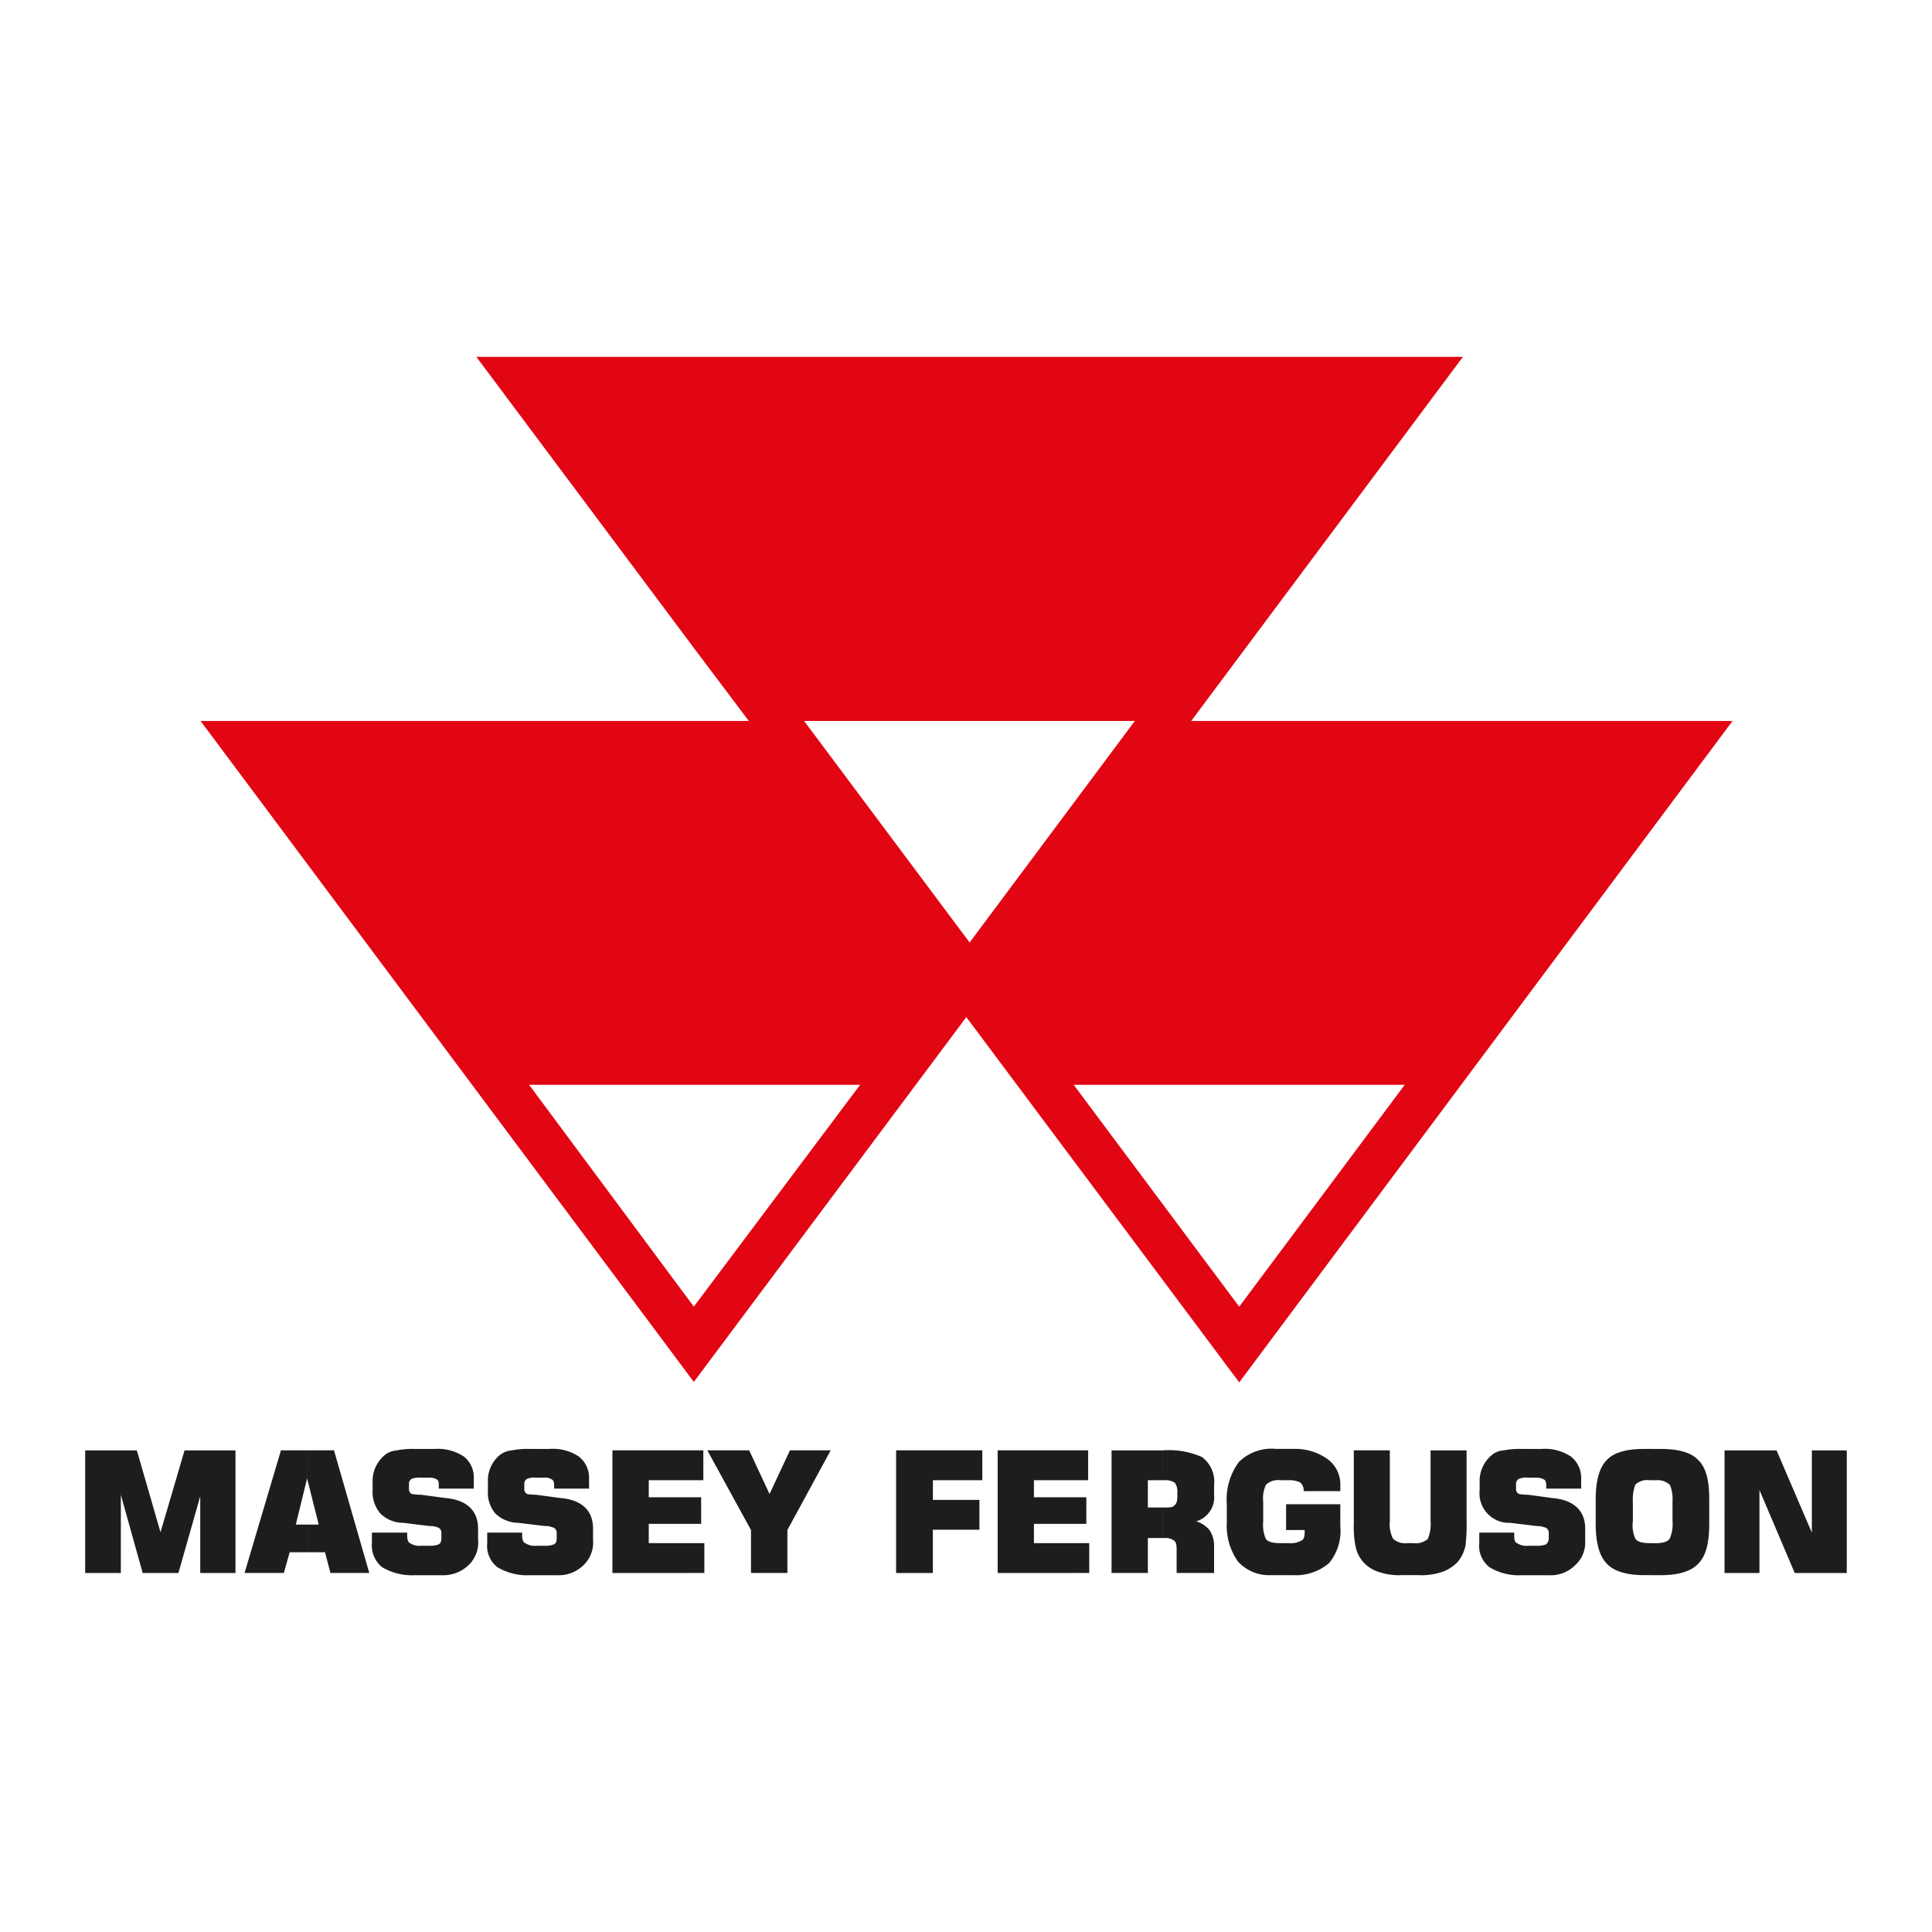 <svg id="Layer_1" data-name="Layer 1" xmlns="http://www.w3.org/2000/svg" viewBox="0 0 192.756 192.756">
  <rect x="0" y="0" width="192.756" height="192.756" fill="#333333" stroke="none"/>
  <defs>
    <style>
      .cls-1 {
        fill: #fff;
      }

      .cls-1, .cls-2, .cls-3 {
        fill-rule: evenodd;
      }

      .cls-2 {
        fill: #1d1d1b;
      }

      .cls-3 {
        fill: #e20613;
      }
    </style>
  </defs>
  <title>MASSEY</title>
  <polygon class="cls-1" points="0 0 192.756 0 192.756 192.756 0 192.756 0 0 0 0"/>
  <path class="cls-2" d="M184.252,156.94V144.707h-3.484v8.2l-3.52-8.2h-5.19V156.94h3.484v-8.277l3.52,8.277Zm-19.383.217v-3.193h.327c.689,0,1.2-.147,1.379-.436a3.444,3.444,0,0,0,.291-1.742v-1.961a3.791,3.791,0,0,0-.255-1.67,1.778,1.778,0,0,0-1.415-.471h-.327v-3.123h.835c1.778,0,3.049.363,3.739,1.125.762.727,1.089,2,1.089,3.885v2.469c0,1.887-.327,3.193-1.089,3.955-.69.764-1.961,1.162-3.739,1.162Zm0-12.6v3.123h-.29a1.749,1.749,0,0,0-1.415.435,4.111,4.111,0,0,0-.254,1.705v1.961a3.175,3.175,0,0,0,.254,1.742c.181.289.653.436,1.415.436h.29v3.193h-.8c-1.815,0-3.085-.4-3.775-1.162-.726-.762-1.089-2.068-1.089-3.955V149.57c0-1.814.363-3.158,1.089-3.885.69-.762,1.96-1.125,3.775-1.125Zm-48.891,8.893V150.4h.218c.472,0,.8,0,.943-.18.218-.147.326-.436.326-.908v-.435a1.464,1.464,0,0,0-.254-.943,1.708,1.708,0,0,0-1.016-.254h-.218v-2.977a8.266,8.266,0,0,1,3.92.652,3.045,3.045,0,0,1,1.233,2.795v.981a2.5,2.5,0,0,1-1.778,2.65,2.847,2.847,0,0,1,1.344.906,2.918,2.918,0,0,1,.434,1.633v2.615h-3.738v-2.324c0-.435-.036-.725-.254-.906a1.458,1.458,0,0,0-.943-.256Zm42.177.219V152.51c0-1.777-1.126-2.867-3.268-3.049l-2.4-.326a6.964,6.964,0,0,1-.907-.072.514.514,0,0,1-.326-.508v-.51a.514.514,0,0,1,.326-.508,1.824,1.824,0,0,1,.907-.107h.763a1.515,1.515,0,0,1,.8.182c.145.072.219.289.219.58v.326h3.484v-.98a2.691,2.691,0,0,0-1.017-2.213,4.661,4.661,0,0,0-2.94-.764h-1.96a8.626,8.626,0,0,0-1.851.147,2.017,2.017,0,0,0-1.2.508,3.36,3.36,0,0,0-1.161,2.723v.725a2.941,2.941,0,0,0,3.049,3.268l2.686.326a1.965,1.965,0,0,1,.689.109.551.551,0,0,1,.473.58v.508a.816.816,0,0,1-.254.617,2.209,2.209,0,0,1-.98.147h-.8a1.706,1.706,0,0,1-1.125-.254c-.218-.072-.29-.328-.29-.764v-.289h-3.484v1.016a2.706,2.706,0,0,0,1.016,2.432,5.677,5.677,0,0,0,3.231.8h2.686a3.447,3.447,0,0,0,2.649-1.016,3.033,3.033,0,0,0,.981-2.469Zm-11.833-1.633v-7.332h-3.594v7.078a3.712,3.712,0,0,1-.29,1.777,1.921,1.921,0,0,1-1.452.4h-.58a1.784,1.784,0,0,1-1.416-.436,3.082,3.082,0,0,1-.326-1.742v-7.078H135.07v7.332a9.588,9.588,0,0,0,.182,2.285,3.363,3.363,0,0,0,.762,1.525,3.445,3.445,0,0,0,1.524.98,6.272,6.272,0,0,0,2.359.326h1.6a6.469,6.469,0,0,0,2.4-.326,3.891,3.891,0,0,0,1.524-.98,3.75,3.75,0,0,0,.8-1.67c.036-.4.109-1.125.109-2.141Zm-12.6.254v-2.215h-5.408v2.578h1.851v.289c0,.363-.108.69-.326.764a2.222,2.222,0,0,1-1.271.254H127.7c-.726,0-1.234-.147-1.416-.436a3.582,3.582,0,0,1-.254-1.742v-1.961a3.094,3.094,0,0,1,.29-1.705,1.769,1.769,0,0,1,1.38-.435h.871a2.292,2.292,0,0,1,1.125.217.947.947,0,0,1,.363.871h3.665v-.652a3.125,3.125,0,0,0-1.27-2.541,5.561,5.561,0,0,0-3.376-1.018H127.3a4.626,4.626,0,0,0-3.7,1.309,6.263,6.263,0,0,0-1.2,4.209v1.814a6.151,6.151,0,0,0,1.125,3.92,4.2,4.2,0,0,0,3.267,1.344h2.215a5.145,5.145,0,0,0,3.593-1.2,5.041,5.041,0,0,0,1.125-3.666Zm-17.748-7.586v2.977h-1.452V150.4h1.452v3.049h-1.452v3.486H110.9V144.707Zm-85.3,10.162v-2.758h1.125l-1.125-4.465v-2.94h2.649l3.52,12.233H32.968l-.544-2.07Zm78,2.07v-2.977h-5.518v-1.924h5.228v-2.65h-5.228v-1.705h5.408v-2.977H99.536V156.94Zm-38.4,0v-2.977H64.728v-1.924h5.227v-2.65H64.728v-1.705h5.444v-2.977H61.1V156.94Zm27.73-9.256v-2.977h-8.6V156.94h3.666v-4.32h4.645v-2.977H93.075v-1.959Zm-15.136-2.977H78.811l-2.033,4.356-2.032-4.356H70.571l4.356,7.949v4.283h3.63v-4.283l4.319-7.949Zm-23.7,8.965V152.51c0-1.777-1.089-2.867-3.23-3.049l-2.432-.326a7.772,7.772,0,0,1-.907-.072.539.539,0,0,1-.29-.508v-.51a.539.539,0,0,1,.29-.508,1.9,1.9,0,0,1,.907-.107h.763a1.2,1.2,0,0,1,.8.182c.145.072.219.289.219.58v.326h3.484v-.98a2.691,2.691,0,0,0-1.017-2.213,4.66,4.66,0,0,0-2.94-.764h-1.96a8.067,8.067,0,0,0-1.815.147,2.234,2.234,0,0,0-1.233.508,3.335,3.335,0,0,0-1.126,2.723v.725a3.251,3.251,0,0,0,.727,2.324,3.349,3.349,0,0,0,2.287.943l2.686.326a1.492,1.492,0,0,1,.689.109.551.551,0,0,1,.473.58v.508c0,.328-.073.51-.254.617a2.13,2.13,0,0,1-.944.147h-.835a1.589,1.589,0,0,1-1.089-.254c-.218-.072-.327-.328-.327-.764v-.289H48.611v1.016a2.706,2.706,0,0,0,1.017,2.432,5.763,5.763,0,0,0,3.231.8h2.686a3.529,3.529,0,0,0,2.686-1.016,3.128,3.128,0,0,0,.943-2.469Zm-11.47,0V152.51c0-1.777-1.125-2.867-3.229-3.049l-2.433-.326c-.509,0-.8-.072-.943-.072a.539.539,0,0,1-.29-.508v-.51a.539.539,0,0,1,.29-.508,2.078,2.078,0,0,1,.943-.107h.726a1.408,1.408,0,0,1,.836.182c.145.072.181.289.181.58v.326H47.27v-.98a2.668,2.668,0,0,0-.98-2.213,4.733,4.733,0,0,0-2.94-.764h-2a7.91,7.91,0,0,0-1.778.147,2.131,2.131,0,0,0-1.234.508,3.36,3.36,0,0,0-1.161,2.723v.725a3.261,3.261,0,0,0,.762,2.324,3.2,3.2,0,0,0,2.287.943l2.65.326a1.8,1.8,0,0,1,.726.109.552.552,0,0,1,.435.58v.508c0,.328-.072.51-.254.617a2.023,2.023,0,0,1-.943.147h-.8a1.706,1.706,0,0,1-1.125-.254c-.182-.072-.29-.328-.29-.764v-.289H37.106v1.016a2.8,2.8,0,0,0,1.017,2.432,5.848,5.848,0,0,0,3.23.8h2.686a3.67,3.67,0,0,0,2.723-1.016,3.128,3.128,0,0,0,.943-2.469Zm-17.022-8.965v2.94l-.037-.144-1.125,4.609h1.162v2.758H28.9l-.58,2.07H24.4l3.629-12.233ZM23.494,156.94V144.707H18.413l-2.4,8.166-2.359-8.166H8.5V156.94h3.557v-7.8l2.178,7.8H17.8l2.178-7.66v7.66Z"/>
  <path class="cls-3" d="M69.3,108.229H52.786l16.442,22.141.072-.109,16.515-22.031Zm54.336,22.141,16.515-22.141h-33.03l16.516,22.141Zm0-58.437h49.218L123.637,137.92l-26.9-36.008-.327-.435L69.3,137.773l-.072.109L20.01,71.932h54.7L69.3,64.745,47.523,35.6h98.436L123.637,65.508l-4.791,6.424Zm-26.9,22.105L113.22,71.932H80.227L96.741,94.037Z"/>
</svg>
